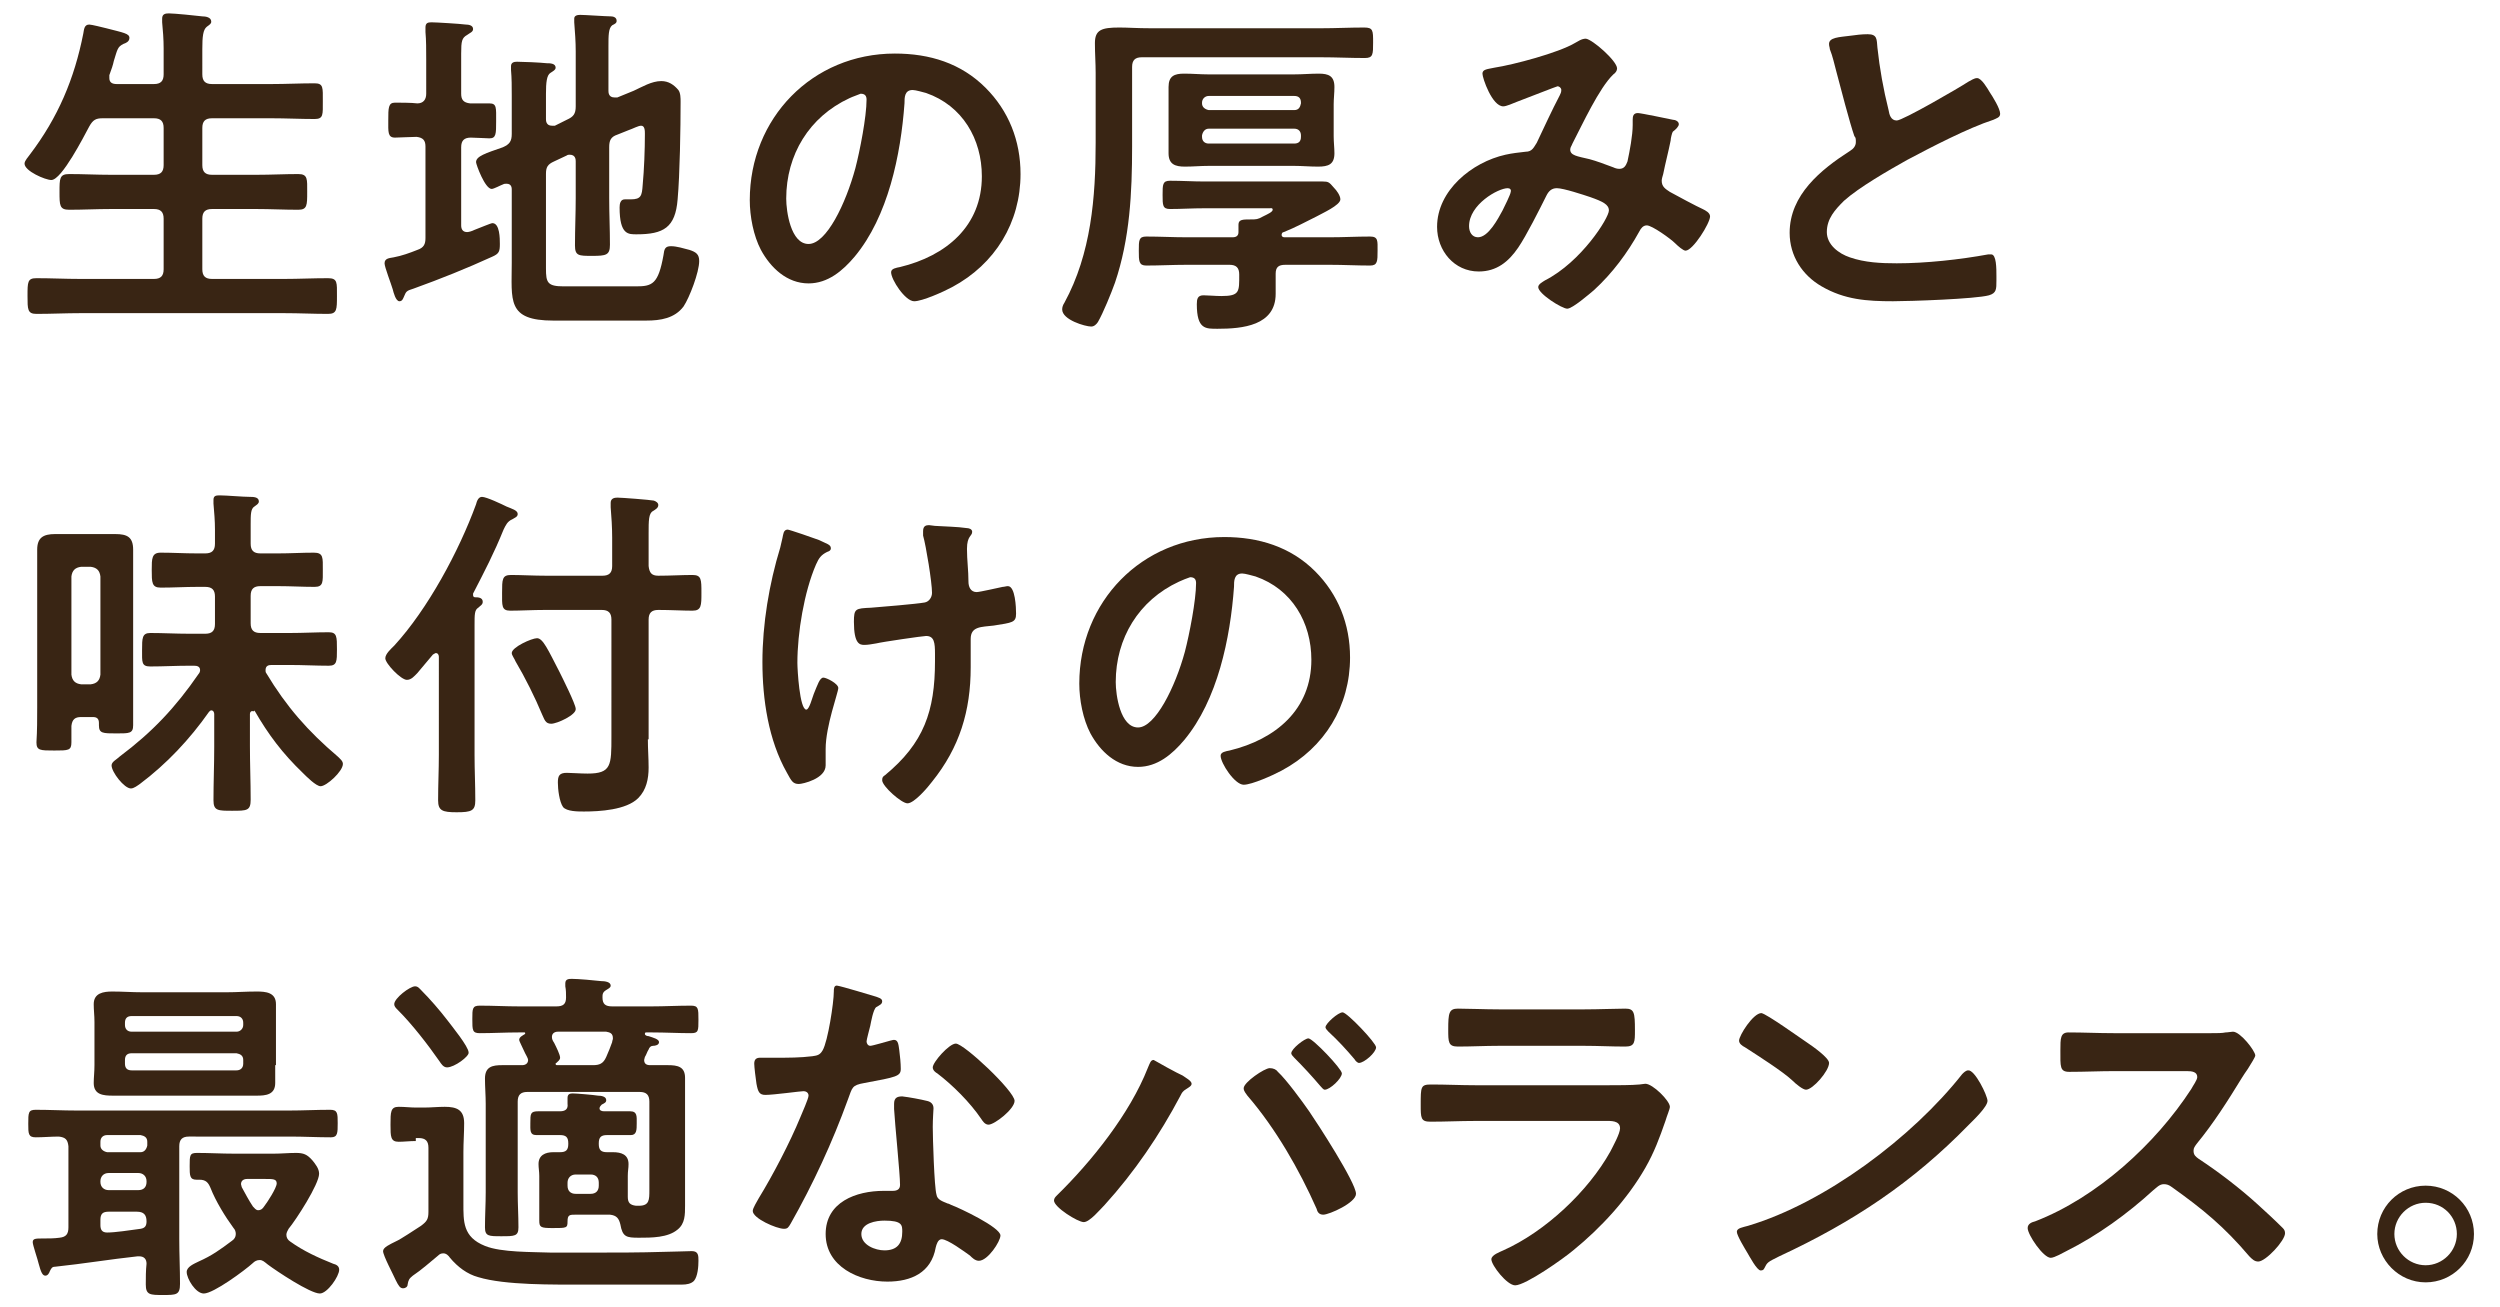 <?xml version="1.0" encoding="utf-8"?>
<!-- Generator: Adobe Illustrator 28.1.0, SVG Export Plug-In . SVG Version: 6.00 Build 0)  -->
<svg version="1.1" id="レイヤー_1" xmlns="http://www.w3.org/2000/svg" xmlns:xlink="http://www.w3.org/1999/xlink" x="0px"
	 y="0px" viewBox="0 0 336.1 175.7" style="enable-background:new 0 0 336.1 175.7;" xml:space="preserve">
<style type="text/css">
	.st0{fill:#392514;}
</style>
<g>
	<g>
		<g>
			<path class="st0" d="M20.7,11.3c0.9,0,1.3-0.4,1.3-1.3V6.5c0-1.2-0.1-2.5-0.2-3.5c0-0.1,0-0.3,0-0.5c0-0.6,0.4-0.7,0.9-0.7
				c0.7,0,3.7,0.3,4.5,0.4c0.4,0,1.2,0.1,1.2,0.7c0,0.3-0.2,0.4-0.6,0.7c-0.5,0.4-0.6,1.3-0.6,3V10c0,0.9,0.4,1.3,1.3,1.3h8
				c1.9,0,3.9-0.1,5.8-0.1c1.2,0,1.1,0.6,1.1,2.4s0.1,2.4-1.1,2.4c-1.9,0-3.9-0.1-5.8-0.1h-8c-0.9,0-1.3,0.4-1.3,1.3v5
				c0,0.9,0.4,1.3,1.3,1.3h6c1.9,0,3.8-0.1,5.6-0.1c1.3,0,1.2,0.7,1.2,2.4c0,1.8,0,2.4-1.2,2.4c-1.9,0-3.8-0.1-5.6-0.1h-6
				c-0.9,0-1.3,0.4-1.3,1.3v6.8c0,0.9,0.4,1.3,1.3,1.3h9.7c1.9,0,3.9-0.1,5.9-0.1c1.3,0,1.2,0.6,1.2,2.4s0,2.4-1.2,2.4
				c-2,0-3.9-0.1-5.9-0.1H10.8c-1.9,0-3.9,0.1-5.9,0.1c-1.2,0-1.2-0.6-1.2-2.4c0-1.9,0-2.4,1.2-2.4c2,0,3.9,0.1,5.9,0.1h9.9
				c0.9,0,1.3-0.4,1.3-1.3v-6.8c0-0.9-0.4-1.3-1.3-1.3h-5.8c-1.9,0-3.7,0.1-5.6,0.1c-1.3,0-1.3-0.6-1.3-2.4c0-1.8,0-2.4,1.3-2.4
				c1.9,0,3.7,0.1,5.6,0.1h5.8c0.9,0,1.3-0.4,1.3-1.3v-5c0-0.9-0.4-1.3-1.3-1.3h-6.9c-0.9,0-1.3,0.2-1.8,1.1
				c-0.7,1.3-3.7,7.2-5.1,7.2c-0.8,0-3.6-1.2-3.6-2.2c0-0.4,0.5-0.9,0.7-1.2c3.8-5,6-10.2,7.2-16.3c0.1-0.5,0.1-1.2,0.8-1.2
				c0.3,0,1.9,0.4,2.3,0.5c2.3,0.6,3.1,0.7,3.1,1.3c0,0.5-0.5,0.7-0.8,0.8c-0.8,0.4-0.8,0.7-1.3,2.3c-0.1,0.5-0.3,1.1-0.6,1.9
				c0,0.1,0,0.2,0,0.4c0,0.6,0.4,0.8,1,0.8H20.7z"/>
			<path class="st0" d="M53.1,18.5c-1,0-0.9-0.8-0.9-2.3c0-1.7,0-2.4,0.9-2.4c0.5,0,2.3,0,3,0.1c0.8,0,1.2-0.5,1.2-1.3V8
				c0-1.3,0-2.6-0.1-3.7c0-0.2,0-0.4,0-0.6c0-0.6,0.3-0.7,0.8-0.7c0.6,0,3.9,0.2,4.6,0.3c0.4,0,1,0.1,1,0.6c0,0.4-0.4,0.5-0.8,0.8
				C62.1,5.1,62,5.5,62,7.2v5.4c0,0.8,0.3,1.2,1.2,1.3c0.8,0,1.7,0,2.6,0c1,0,0.9,0.6,0.9,2.4c0,1.7,0,2.3-0.9,2.3
				c-0.3,0-2-0.1-2.5-0.1c-0.9,0-1.3,0.4-1.3,1.3v10.5c0,0.5,0.2,0.9,0.8,0.9c0.2,0,0.6-0.1,1-0.3c0.8-0.3,2.2-0.9,2.4-0.9
				c1,0,1,2.1,1,2.8c0,1-0.1,1.3-1,1.7c-3.5,1.6-7,3-10.6,4.3c-1,0.3-1,0.4-1.3,1.1c-0.1,0.2-0.2,0.6-0.6,0.6
				c-0.5,0-0.8-1.2-0.9-1.6c-0.2-0.7-1.1-3-1.1-3.5c0-0.7,0.7-0.7,1.2-0.8c1.1-0.2,2.2-0.6,3.2-1c0.9-0.3,1.1-0.8,1.1-1.6V19.7
				c0-0.8-0.3-1.2-1.2-1.3C55.4,18.4,53.5,18.5,53.1,18.5z M81.9,19.8v6.8c0,2.1,0.1,4.2,0.1,6.3c0,1.4-0.5,1.5-2.4,1.5
				c-1.8,0-2.3,0-2.3-1.4c0-2.2,0.1-4.3,0.1-6.4v-4.9c0-0.2,0-0.9-0.8-0.9c-0.1,0-0.3,0-0.4,0.1l-1.7,0.8c-0.9,0.4-1.1,0.8-1.1,1.7
				v12.7c0,1.9,0.2,2.4,2.4,2.4h9.7c2.2,0,3-0.3,3.7-4.2c0.1-0.8,0.2-1.2,1-1.2s1.7,0.3,2.5,0.5c0.9,0.3,1.3,0.6,1.3,1.5
				c0,1.5-1.3,4.9-2.1,6.1c-1.2,1.6-3.1,1.9-5,1.9H74.4c-6.3,0-5.6-2.7-5.6-7.8v-9.8c0-0.2,0-0.8-0.7-0.8c-0.2,0-0.3,0-0.5,0.1
				c-0.3,0.1-1.2,0.6-1.5,0.6c-0.9,0-2.1-3.3-2.1-3.6c0-0.8,1.3-1.2,3.6-2c0.9-0.4,1.2-0.8,1.2-1.8v-5.1c0-1.2,0-2.4-0.1-3.5
				c0-0.1,0-0.3,0-0.5c0-0.5,0.4-0.6,0.8-0.6c0.8,0,3.1,0.1,4,0.2c0.4,0,1.2,0,1.2,0.6c0,0.3-0.4,0.5-0.7,0.7
				c-0.5,0.3-0.6,1.3-0.6,2.8v3.4c0,0.2,0,0.9,0.8,0.9c0.1,0,0.3,0,0.4,0l1.6-0.8c0.9-0.4,1.2-0.8,1.2-1.8V6.9
				c0-1.3-0.1-2.6-0.2-3.9c0-0.1,0-0.3,0-0.5C77.2,2.1,77.6,2,78,2c0.6,0,3.5,0.2,4.1,0.2c0.3,0,0.8,0.1,0.8,0.6
				c0,0.3-0.2,0.4-0.6,0.6c-0.5,0.4-0.5,1.4-0.5,2.8v6c0,0.2,0,0.9,0.8,0.9c0.1,0,0.3,0,0.4,0l2.2-0.9c1.1-0.5,2.4-1.3,3.7-1.3
				c1,0,1.7,0.5,2.3,1.2c0.3,0.4,0.3,1.1,0.3,1.6c0,3.4-0.1,9.8-0.4,13.1c-0.3,3.8-1.9,4.7-5.5,4.7c-1.1,0-2.3,0.1-2.3-3.6
				c0-0.5,0.1-1.1,0.7-1.1c0.2,0,0.5,0,0.8,0c1.4,0,1.5-0.5,1.6-1.9c0.2-2.1,0.3-4.8,0.3-6.9c0-0.4,0-1.1-0.5-1.1
				c-0.4,0-1.1,0.4-1.7,0.6c-0.5,0.2-1,0.4-1.5,0.6C82.1,18.4,81.9,18.9,81.9,19.8z"/>
			<path class="st0" d="M132.5,11.8c3.1,3.1,4.7,7.1,4.7,11.6c0,6.5-3.4,12.1-9.2,15.2c-1.1,0.6-4,1.9-5.1,1.9
				c-1.2,0-3.1-2.9-3.1-3.9c0-0.5,0.7-0.6,1.2-0.7c6.2-1.5,11-5.5,11-12.2c0-5-2.6-9.5-7.5-11.2c-0.4-0.1-1.4-0.4-1.8-0.4
				c-1.1,0-1.1,1-1.1,1.8c-0.5,6.9-2.2,15.2-6.7,20.6c-1.6,1.9-3.6,3.6-6.2,3.6c-2.9,0-5.1-2.1-6.4-4.5c-1-1.9-1.5-4.5-1.5-6.7
				c0-11,8.4-19.7,19.5-19.7C125,7.2,129.2,8.5,132.5,11.8z M114.2,13.2c-5.4,2.5-8.5,7.6-8.5,13.5c0,1.7,0.6,6.1,3,6.1
				c2.4,0,5-5.4,6.3-10.2c0.6-2.3,1.5-6.9,1.5-9.2c0-0.5-0.2-0.8-0.8-0.8C115.5,12.7,114.6,13,114.2,13.2z"/>
			<path class="st0" d="M152.2,19.7c0,6.2-0.3,12.4-2.3,18.3c-0.5,1.4-1.6,4.1-2.3,5.3c-0.2,0.3-0.5,0.6-0.9,0.6
				c-0.8,0-3.9-0.9-3.9-2.3c0-0.3,0.1-0.6,0.3-0.9c3.6-6.6,4.2-14.2,4.2-21.5V9.8c0-1.3-0.1-2.6-0.1-4c0-1.8,0.9-2.1,3.3-2.1
				c1.1,0,2.4,0.1,4.2,0.1h22.9c1.9,0,3.9-0.1,5.8-0.1c1.2,0,1.2,0.4,1.2,2c0,1.6,0,2.1-1.1,2.1c-2,0-3.9-0.1-5.9-0.1h-24.1
				c-0.9,0-1.3,0.4-1.3,1.3V19.7z M172.3,31.6c0,0,0,0.3,0.4,0.3h6.1c1.8,0,3.6-0.1,5.4-0.1c1.1,0,1,0.6,1,1.9c0,1.4,0,2-1,2
				c-1.8,0-3.6-0.1-5.4-0.1h-6c-0.9,0-1.3,0.3-1.3,1.2c0,0.9,0,1.8,0,2.7c0,4.3-4.5,4.7-7.8,4.7c-1.6,0-2.8,0.1-2.8-3.3
				c0-0.7,0.1-1.2,0.9-1.2c0.6,0,1.6,0.1,2.4,0.1c2.5,0,2.4-0.6,2.4-2.9c0-0.9-0.4-1.3-1.3-1.3h-5.8c-1.8,0-3.6,0.1-5.4,0.1
				c-1,0-1-0.6-1-2c0-1.4,0-1.9,1-1.9c1.8,0,3.6,0.1,5.4,0.1h6.2c0.5,0,0.8-0.2,0.8-0.7V31c0-0.2,0-0.6,0-0.8c0-0.7,0.6-0.7,1.6-0.7
				c0.8,0,1,0,1.7-0.4c0.6-0.3,1.3-0.6,1.3-0.9c0-0.3-0.3-0.2-0.4-0.2h-8.8c-1.6,0-3.1,0.1-4.6,0.1c-1,0-1-0.5-1-1.9
				c0-1.4,0-1.9,1-1.9c1.6,0,3.1,0.1,4.6,0.1h11.9c1.4,0,2.7,0,4,0c0.8,0,0.9,0.1,1.5,0.8c0.4,0.4,0.9,1.1,0.9,1.6
				c0,0.8-2.5,1.9-3.2,2.3c-1.4,0.7-2.9,1.5-4.4,2.1C172.4,31.2,172.3,31.4,172.3,31.6z M179.3,18.3c0,0.8,0.1,1.6,0.1,2.3
				c0,1.5-0.8,1.8-2.2,1.8c-1.1,0-2.2-0.1-3.2-0.1h-11.5c-1.1,0-2.1,0.1-3.2,0.1c-1.3,0-2.2-0.3-2.2-1.8c0-0.8,0-1.6,0-2.3v-4.3
				c0-0.8,0-1.6,0-2.3c0-1.5,0.8-1.8,2.1-1.8c1.1,0,2.2,0.1,3.2,0.1H174c1.1,0,2.2-0.1,3.3-0.1c1.3,0,2.1,0.3,2.1,1.8
				c0,0.8-0.1,1.6-0.1,2.3V18.3z M174,14.8c0.6,0,0.8-0.4,0.9-0.9v-0.1c0-0.6-0.3-0.9-0.9-0.9h-11.5c-0.5,0-0.9,0.4-0.9,0.9v0.1
				c0,0.5,0.4,0.8,0.9,0.9H174z M162.5,17.3c-0.5,0-0.8,0.4-0.9,0.9v0.2c0,0.6,0.4,0.9,0.9,0.9H174c0.6,0,0.9-0.3,0.9-0.9v-0.2
				c0-0.5-0.3-0.9-0.9-0.9H162.5z"/>
			<path class="st0" d="M217.4,9.2c0,0.3-0.2,0.6-0.5,0.8c-1.9,1.8-4.2,6.8-5.5,9.3c-0.1,0.3-0.3,0.5-0.3,0.8c0,0.8,0.9,0.9,2.6,1.3
				c0.8,0.2,2.4,0.8,3.2,1.1c0.2,0.1,0.5,0.2,0.8,0.2c0.7,0,0.9-0.5,1.1-1c0.3-1.4,0.7-3.5,0.7-4.9c0-0.2,0-0.5,0-0.7
				c0-0.5,0.1-0.9,0.7-0.9c0.4,0,4.2,0.8,4.7,0.9c0.3,0,0.8,0.2,0.8,0.6c0,0.3-0.4,0.7-0.8,1c-0.1,0.1-0.3,0.9-0.3,1.2
				c-0.3,1.5-0.7,3-1,4.5c-0.1,0.3-0.2,0.7-0.2,0.9c0,0.8,0.5,1.1,1.1,1.5c0.9,0.5,3.7,2,4.4,2.3c0.4,0.2,1,0.5,1,1
				c0,0.9-2.3,4.6-3.3,4.6c-0.3,0-1-0.6-1.4-1c-0.6-0.6-3.1-2.4-3.8-2.4c-0.5,0-0.8,0.4-1,0.8c-1.6,2.9-3.6,5.6-6.1,7.9
				c-0.6,0.5-2.9,2.5-3.6,2.5c-0.7,0-3.9-2-3.9-2.9c0-0.4,0.6-0.7,0.9-0.9c4.9-2.5,8.6-8.4,8.6-9.4c0-0.8-0.8-1.2-2.5-1.8
				c-0.9-0.3-3.6-1.2-4.5-1.2c-0.7,0-1.1,0.4-1.4,1c-0.9,1.8-2.7,5.4-3.8,7c-1.3,1.9-2.9,3.2-5.3,3.2c-3.3,0-5.6-2.8-5.6-6
				c0-4.9,4.7-8.7,9.2-9.7c0.9-0.2,1.8-0.3,2.7-0.4c0.9,0,1.1-0.6,1.5-1.2c1-2.1,2-4.3,3.1-6.4c0.1-0.2,0.2-0.4,0.2-0.7
				c0-0.3-0.3-0.5-0.5-0.5c-0.1,0-3.9,1.5-5.5,2.1c-0.5,0.2-1.4,0.6-1.8,0.6c-1.5,0-2.8-3.8-2.8-4.4c0-0.6,0.7-0.6,1.6-0.8
				c2.6-0.4,8.6-2,10.8-3.3c0.4-0.2,0.9-0.6,1.5-0.6C214.1,5.3,217.4,8.2,217.4,9.2z M202.7,25.3c-1.3,0-5.2,2.2-5.2,5.1
				c0,0.8,0.4,1.5,1.2,1.5c1.4,0,2.7-2.5,3.3-3.6c0.2-0.4,1.1-2.2,1.1-2.5C203.2,25.5,203,25.3,202.7,25.3z"/>
			<path class="st0" d="M248.8,4.8c0.7-0.1,1.5-0.2,2.3-0.2c1.3,0,1.2,0.7,1.3,1.8c0.3,2.8,0.8,5.6,1.5,8.4c0.1,0.6,0.3,1.4,1.1,1.4
				c0.8,0,8.4-4.4,9.6-5.2c0.4-0.2,0.8-0.5,1.2-0.5c0.6,0,1.4,1.4,1.7,1.9c0.4,0.6,1.4,2.2,1.4,2.9c0,0.5-0.5,0.6-0.9,0.8
				c-3.4,1.1-8.4,3.7-11.6,5.4c-2.5,1.4-6.5,3.7-8.5,5.5c-1.2,1.2-2.3,2.4-2.3,4.2c0,1.7,1.6,2.9,3.1,3.4c2,0.7,4.2,0.8,6.3,0.8
				c3.9,0,8.5-0.5,12.3-1.2c0.1,0,0.3,0,0.4,0c0.7,0,0.7,1.9,0.7,2.9v0.6c0,1.2,0,1.7-1,2c-1.8,0.5-10.7,0.8-12.9,0.8
				c-3.5,0-6.5-0.2-9.6-2c-2.6-1.5-4.3-4.1-4.3-7.2c0-5.1,4.2-8.5,8.1-11c0.5-0.3,0.8-0.7,0.8-1.2c0-0.4,0-0.6-0.2-0.8
				c-0.6-1.7-1.9-6.7-2.4-8.6c-0.3-1.1-0.5-2.1-0.9-3.1c0-0.2-0.1-0.4-0.1-0.6C245.8,5,247.3,5,248.8,4.8z"/>
			<path class="st0" d="M10.9,96.4c-0.8,0-1.2,0.3-1.3,1.2c0,0.8,0,1.5,0,2.2c0,1.1-0.4,1.1-2.3,1.1c-1.9,0-2.4,0-2.4-1.1
				C5,98.2,5,96.7,5,95.1V77.6c0-1.2,0-2.4,0-3.7c0-1.6,0.8-2.1,2.4-2.1c0.8,0,1.7,0,2.6,0h3c0.8,0,1.7,0,2.5,0
				c1.6,0,2.4,0.4,2.4,2.1c0,1.2,0,2.4,0,3.7v15.2c0,1.6,0,3.1,0,4.7c0,1.1-0.5,1.1-2.2,1.1c-1.9,0-2.4,0-2.4-1.1v-0.3
				c0-0.6-0.3-0.8-0.8-0.8H10.9z M13.5,77.5c-0.1-0.8-0.5-1.2-1.3-1.3h-1.3c-0.8,0.1-1.2,0.5-1.3,1.3v13.2c0.1,0.8,0.5,1.2,1.3,1.3
				h1.3c0.8-0.1,1.2-0.5,1.3-1.3V77.5z M33.9,95.6c-0.2,0-0.3,0.2-0.3,0.4v4.3c0,2.4,0.1,4.8,0.1,7.2c0,1.5-0.5,1.5-2.5,1.5
				c-1.9,0-2.5,0-2.5-1.4c0-2.4,0.1-4.8,0.1-7.2V96c0-0.2-0.1-0.5-0.4-0.5c-0.1,0-0.2,0.1-0.3,0.2c-2.6,3.7-5.7,7-9.3,9.7
				c-0.3,0.2-0.8,0.6-1.2,0.6c-0.9,0-2.6-2.2-2.6-3.1c0-0.5,0.7-0.8,1.1-1.2c4.4-3.3,7.5-6.6,10.6-11.1c0.1-0.1,0.2-0.3,0.2-0.5
				c0-0.5-0.4-0.6-0.8-0.6h-0.7c-1.7,0-3.5,0.1-5.2,0.1c-1.2,0-1.1-0.6-1.1-2.2c0-1.6,0-2.3,1.1-2.3c1.7,0,3.5,0.1,5.2,0.1h2.2
				c0.9,0,1.3-0.4,1.3-1.3v-3.7c0-0.9-0.4-1.3-1.3-1.3h-1.1c-1.6,0-3.2,0.1-4.9,0.1c-1.2,0-1.2-0.7-1.2-2.4c0-1.5,0-2.3,1.2-2.3
				c1.6,0,3.2,0.1,4.9,0.1h1.1c0.9,0,1.3-0.4,1.3-1.3v-1.9c0-1.2-0.1-2.3-0.2-3.5c0-0.2,0-0.3,0-0.5c0-0.6,0.4-0.6,0.9-0.6
				c0.8,0,3.1,0.2,4,0.2c0.4,0,1.2,0,1.2,0.6c0,0.3-0.2,0.4-0.6,0.7c-0.5,0.3-0.5,1.1-0.5,2.4v2.6c0,0.9,0.4,1.3,1.3,1.3h2.4
				c1.6,0,3.2-0.1,4.8-0.1c1.3,0,1.2,0.7,1.2,2.3c0,1.6,0.1,2.3-1.1,2.3c-1.6,0-3.3-0.1-4.9-0.1h-2.4c-0.9,0-1.3,0.4-1.3,1.3v3.7
				c0,0.9,0.4,1.3,1.3,1.3h4c1.7,0,3.5-0.1,5.2-0.1c1.1,0,1.1,0.6,1.1,2.3c0,1.6,0,2.2-1.1,2.2c-1.7,0-3.5-0.1-5.2-0.1h-2.5
				c-0.4,0-0.8,0.1-0.8,0.7c0,0.1,0,0.3,0.1,0.4c2.7,4.5,5.6,7.8,9.6,11.2c0.3,0.3,0.7,0.6,0.7,1c0,1-2.2,3-3,3
				c-0.6,0-1.9-1.3-2.4-1.8c-2.7-2.6-4.6-5.1-6.5-8.4C34.2,95.7,34.1,95.6,33.9,95.6z"/>
			<path class="st0" d="M59,88.3c0-0.2-0.1-0.5-0.4-0.5c-0.1,0-0.2,0.1-0.4,0.2c-0.7,0.8-1.4,1.7-2.1,2.5c-0.4,0.4-0.8,0.9-1.4,0.9
				c-0.8,0-2.9-2.2-2.9-2.9c0-0.6,0.8-1.3,1.2-1.7c4.5-4.9,8.7-12.7,11-19c0.1-0.4,0.3-1,0.8-1c0.6,0,2.7,1,3.3,1.3
				c0.7,0.3,1.5,0.5,1.5,1c0,0.4-0.4,0.5-0.7,0.7c-0.7,0.3-0.9,0.8-1.2,1.4c-1.3,3.2-2.5,5.5-4.1,8.6c0,0,0,0.1,0,0.2
				c0,0.2,0.1,0.3,0.3,0.3c0.3,0,1,0,1,0.6c0,0.4-0.3,0.5-0.6,0.8c-0.5,0.3-0.5,0.9-0.5,2.3v17.5c0,2,0.1,4,0.1,6.1
				c0,1.4-0.5,1.6-2.5,1.6c-1.9,0-2.5-0.2-2.5-1.6c0-2.1,0.1-4.1,0.1-6.1V88.3z M87.1,99.4c0,1.3,0.1,2.5,0.1,3.8
				c0,1.5-0.3,3-1.4,4.1c-1.6,1.6-5.2,1.8-7.3,1.8c-0.8,0-2.3,0-2.8-0.6c-0.5-0.7-0.7-2.4-0.7-3.3c0-0.9,0.2-1.3,1.2-1.3
				c0.6,0,1.8,0.1,2.8,0.1c3.2,0,3.2-1.1,3.2-5V83.3c0-0.9-0.4-1.3-1.3-1.3h-7.6c-1.6,0-3.4,0.1-4.7,0.1c-1.2,0-1.1-0.7-1.1-2.4
				c0-1.8,0-2.4,1.2-2.4c1.3,0,3.1,0.1,4.7,0.1h7.6c0.9,0,1.3-0.4,1.3-1.3v-3.8c0-1.4-0.1-2.9-0.2-4.1c0-0.2,0-0.4,0-0.6
				c0-0.6,0.5-0.7,0.9-0.7c0.6,0,4.4,0.3,4.9,0.4c0.3,0.1,0.6,0.3,0.6,0.6c0,0.4-0.4,0.6-0.7,0.8c-0.6,0.3-0.6,1.3-0.6,3v4.4
				c0.1,0.9,0.4,1.3,1.3,1.3c1.6,0,3.2-0.1,4.6-0.1c1.2,0,1.2,0.6,1.2,2.4c0,1.7,0,2.4-1.2,2.4c-1.3,0-3-0.1-4.6-0.1
				c-0.9,0-1.3,0.4-1.3,1.3V99.4z M74.1,97.3c-0.8,0-0.9-0.6-1.2-1.2c-1-2.4-2.3-5-3.6-7.2c-0.1-0.3-0.5-0.8-0.5-1.1
				c0-0.8,2.7-2,3.4-2c0.8,0,1.5,1.6,3,4.5c0.4,0.8,2.2,4.4,2.2,5C77.5,96.1,74.9,97.3,74.1,97.3z"/>
			<path class="st0" d="M111.7,73.7c0,0.3-0.2,0.4-0.5,0.5c-0.8,0.4-1.1,0.8-1.5,1.7c-1.6,3.7-2.5,9.2-2.5,13.2
				c0,0.9,0.3,6.3,1.2,6.3c0.4,0,0.8-1.6,1-2.1c0.5-1.2,0.8-2.2,1.3-2.2c0.4,0,2,0.8,2,1.4c0,0.6-1.7,5.1-1.7,8.2c0,0.7,0,1.5,0,2.2
				c0,1.8-3.1,2.5-3.6,2.5c-0.8,0-1-0.4-1.6-1.5c-2.5-4.4-3.3-9.9-3.3-14.9c0-5.1,0.9-10.5,2.4-15.4c0.1-0.5,0.2-0.8,0.3-1.3
				c0.1-0.4,0.1-1.1,0.7-1.1c0.2,0,3.7,1.2,4.2,1.4C111.1,73.1,111.7,73.2,111.7,73.7z M124.9,70.6c0.2,0,0.6,0.1,0.8,0.1
				c1.5,0.1,2.9,0.1,4.3,0.3c0.2,0,0.7,0.1,0.7,0.5c0,0.6-0.7,0.5-0.7,2.3c0,1.5,0.2,2.9,0.2,4.4c0,0.7,0.3,1.4,1.1,1.4
				c0.4,0,3-0.6,3.5-0.7c0.2,0,0.5-0.1,0.7-0.1c1,0,1.1,2.9,1.1,3.7c0,1.2-0.5,1.2-3,1.6c-1.7,0.2-3.1,0.1-3.1,1.8
				c0,1.3,0,2.5,0,3.8c0,5.9-1.5,10.8-5.2,15.4c-0.6,0.8-2.4,2.9-3.3,2.9c-0.8,0-3.4-2.3-3.4-3.1c0-0.4,0.1-0.5,0.4-0.7
				c5.2-4.3,6.7-8.6,6.7-15.3v-1c0-1.5-0.1-2.4-1.2-2.4c-0.4,0-5.9,0.8-6.7,1c-0.6,0.1-1.1,0.2-1.6,0.2c-0.6,0-1.4-0.1-1.4-3.1
				c0-1.8,0.2-1.8,2.3-1.9c1.3-0.1,6.1-0.5,7.2-0.7c0.6-0.1,1-0.7,1-1.3c0-1.4-0.8-6.3-1.2-7.7c0-0.1,0-0.4,0-0.6
				C124.1,70.7,124.5,70.6,124.9,70.6z"/>
			<path class="st0" d="M176.8,76.8c3.1,3.1,4.7,7.1,4.7,11.6c0,6.5-3.4,12.1-9.2,15.2c-1.1,0.6-4,1.9-5.1,1.9
				c-1.2,0-3.1-2.9-3.1-3.9c0-0.5,0.7-0.6,1.2-0.7c6.2-1.5,11-5.5,11-12.2c0-5-2.6-9.5-7.5-11.2c-0.4-0.1-1.4-0.4-1.8-0.4
				c-1.1,0-1.1,1-1.1,1.8c-0.5,6.9-2.2,15.2-6.7,20.6c-1.6,1.9-3.6,3.6-6.2,3.6c-2.9,0-5.1-2.1-6.4-4.5c-1-1.9-1.5-4.5-1.5-6.7
				c0-11,8.4-19.7,19.5-19.7C169.2,72.2,173.5,73.5,176.8,76.8z M158.5,78.2c-5.4,2.5-8.5,7.6-8.5,13.5c0,1.7,0.6,6.1,3,6.1
				c2.3,0,5-5.4,6.3-10.2c0.6-2.3,1.5-6.9,1.5-9.2c0-0.5-0.2-0.8-0.8-0.8C159.7,77.7,158.9,78,158.5,78.2z"/>
			<path class="st0" d="M7.4,170.3c-0.4,0-0.5,0.2-0.7,0.6c-0.1,0.3-0.3,0.6-0.6,0.6c-0.4,0-0.6-0.5-0.9-1.6
				c-0.1-0.5-0.8-2.5-0.8-2.9c0-0.5,0.4-0.5,1.4-0.5c0.7,0,1.5,0,2.2-0.1c0.9-0.1,1.2-0.5,1.2-1.4v-10.9c-0.1-0.9-0.4-1.2-1.3-1.3
				c-1,0-2.1,0.1-3.1,0.1c-1,0-1-0.5-1-1.8c0-1.5,0-1.9,1-1.9c1.8,0,3.7,0.1,5.5,0.1h28.6c1.8,0,3.6-0.1,5.5-0.1c1,0,1,0.5,1,1.8
				c0,1.3,0,1.9-0.9,1.9c-1.8,0-3.7-0.1-5.5-0.1H25.4c-0.9,0-1.3,0.4-1.3,1.3v12.5c0,2,0.1,4,0.1,6c0,1.5-0.5,1.5-2.3,1.5
				c-1.7,0-2.3,0-2.3-1.4c0-0.9,0-1.9,0.1-2.8c0-0.6-0.3-1-1-1c-0.1,0-0.2,0-0.2,0C14.8,169.3,11.2,169.9,7.4,170.3z M37,143.2
				c0,0.8,0,1.6,0,2.4c0,1.6-1.3,1.7-2.5,1.7c-1.3,0-2.7,0-4,0H19.1c-1.3,0-2.6,0-3.9,0c-1.3,0-2.6-0.1-2.6-1.7
				c0-0.7,0.1-1.5,0.1-2.4v-5.8c0-0.9-0.1-1.6-0.1-2.4c0-1.5,1.3-1.7,2.5-1.7c1.3,0,2.7,0.1,4,0.1h11.4c1.3,0,2.6-0.1,4-0.1
				c1.2,0,2.6,0.1,2.6,1.7c0,0.8,0,1.6,0,2.4V143.2z M13.5,154c0,0.5,0.4,0.8,0.9,0.9h4.5c0.5,0,0.8-0.4,0.9-0.9v-0.5
				c0-0.6-0.4-0.8-0.9-0.9h-4.5c-0.5,0-0.9,0.3-0.9,0.9V154z M13.5,158.9c0,0.7,0.5,1.1,1.1,1.1h4c0.7,0,1.1-0.4,1.1-1.1v-0.1
				c0-0.7-0.5-1.1-1.1-1.1h-4c-0.7,0-1.1,0.5-1.1,1.1V158.9z M14.6,162.9c-0.8,0-1.1,0.3-1.1,1.1v0.7c0,0.6,0.2,1,0.9,1
				c1.1,0,3-0.3,4.5-0.5c0.6-0.1,0.8-0.4,0.8-1c0-0.9-0.4-1.3-1.3-1.3H14.6z M32.7,137.5c0-0.6-0.4-0.9-0.9-0.9H17.7
				c-0.6,0-0.9,0.3-0.9,0.9v0.3c0,0.5,0.3,0.9,0.9,0.9h14.1c0.5,0,0.9-0.4,0.9-0.9V137.5z M17.7,141.6c-0.6,0-0.9,0.3-0.9,0.9v0.5
				c0,0.6,0.3,0.9,0.9,0.9h14.1c0.5,0,0.9-0.3,0.9-0.9v-0.5c0-0.6-0.4-0.8-0.9-0.9H17.7z M34.9,169.4c-0.4,0-0.7,0.2-0.9,0.4
				c-1.1,1-5.3,4.1-6.6,4.1c-1.1,0-2.3-2-2.3-2.9c0-0.7,1-1.1,1.6-1.4c1.8-0.8,2.9-1.6,4.5-2.8c0.3-0.2,0.5-0.5,0.5-0.9
				c0-0.3-0.1-0.6-0.3-0.8c-1.1-1.5-2.4-3.6-3.1-5.4c-0.3-0.7-0.6-1.1-1.5-1.1h-0.4c-0.9,0-0.9-0.6-0.9-1.8c0-1.5,0-1.8,1-1.8
				c1.6,0,3.3,0.1,5,0.1h5.3c1,0,2-0.1,3-0.1c1,0,1.5,0.2,2.2,1c0.4,0.5,0.9,1.1,0.9,1.8c0,1.4-3.1,6.2-4.1,7.4
				c-0.1,0.2-0.3,0.5-0.3,0.8c0,0.4,0.2,0.7,0.5,0.9c1.8,1.3,3.8,2.2,5.8,3c0.4,0.1,0.8,0.3,0.8,0.8c0,0.9-1.6,3.2-2.6,3.2
				c-1.3,0-5.8-3-7-3.9C35.5,169.6,35.3,169.4,34.9,169.4z M34.7,162.7c0.4,0,0.6-0.2,0.8-0.5c0.4-0.5,1.7-2.5,1.7-3.1
				c0-0.6-0.5-0.6-1.5-0.6h-2.5c-0.4,0-0.8,0.2-0.8,0.7c0,0.1,0.1,0.3,0.1,0.4c0.5,0.9,0.9,1.7,1.5,2.6
				C34.2,162.4,34.4,162.7,34.7,162.7z"/>
			<path class="st0" d="M55.9,153.4c-0.8,0-1.6,0.1-2.3,0.1c-1.1,0-1.1-0.7-1.1-2.3c0-1.7,0-2.4,1.1-2.4c0.8,0,1.6,0.1,2.3,0.1H57
				c0.9,0,1.9-0.1,2.8-0.1c1.6,0,2.6,0.4,2.6,2.2c0,1.3-0.1,2.6-0.1,3.9v6.8c0,2.5-0.1,4.6,2.9,5.8c2.2,0.9,6.4,0.8,8.9,0.9
				c1.8,0,3.7,0,5.5,0c3.2,0,6.4,0,9.6-0.1c0.7,0,3.4-0.1,3.8-0.1c0.9,0,0.9,0.6,0.9,1.3c0,0.8-0.1,2.1-0.6,2.7
				c-0.4,0.4-1,0.5-1.6,0.5h-0.3c-4.3,0-8.6,0-13,0c-3.9,0-10.5,0.1-14.1-1c-1.5-0.4-2.8-1.4-3.8-2.6c-0.2-0.3-0.5-0.6-0.9-0.6
				c-0.3,0-0.5,0.1-0.7,0.3c-1.1,0.9-2.2,1.9-3.4,2.7c-0.5,0.4-0.6,0.6-0.7,1.2c0,0.3-0.3,0.5-0.6,0.5c-0.4,0-0.6-0.3-1-1.1
				c-0.3-0.7-1.7-3.3-1.7-3.9c0-0.5,0.9-0.9,1.7-1.3c0.7-0.3,2.6-1.6,3.4-2.1c0.8-0.6,1-0.9,1-1.9v-8.6c0-0.9-0.4-1.3-1.3-1.3H55.9z
				 M60.1,143.5c-0.5,0-0.8-0.5-1-0.8c-1.6-2.3-3.7-5-5.6-6.9c-0.3-0.3-0.5-0.5-0.5-0.8c0-0.8,2.1-2.4,2.8-2.4
				c0.4,0,0.6,0.3,0.9,0.6c1.1,1.1,2.4,2.6,3.4,3.9c0.6,0.8,2.9,3.6,2.9,4.4C63.1,142,61.1,143.5,60.1,143.5z M79.7,163.3h-2.3
				c-0.8,0-1.1,0-1.1,0.9s-0.1,0.9-2,0.9c-1.6,0-1.8-0.1-1.8-1c0-0.6,0-1.1,0-1.6v-4.4c0-0.6-0.1-1.1-0.1-1.6c0-1.2,0.9-1.6,2-1.6
				h0.9c0.8,0,1.1-0.3,1.1-1.1v-0.1c0-0.8-0.3-1.1-1.1-1.1c-1.1,0-2.1,0-3.2,0c-0.9,0-0.8-0.7-0.8-1.6c0-1.3,0-1.6,1.1-1.6
				c0.6,0,1.5,0,2.9,0c0.7,0,1.1-0.3,1-1c0-0.2,0-0.6,0-0.8c0-0.5,0.3-0.6,0.7-0.6c0.5,0,2.8,0.2,3.4,0.3c0.4,0,1.1,0.1,1.1,0.6
				c0,0.3-0.2,0.4-0.6,0.6c-0.1,0.1-0.3,0.3-0.3,0.5c0,0.3,0.3,0.4,0.6,0.4h0.3c1.1,0,2.2,0,3.2,0c1,0,0.9,0.7,0.9,1.6
				c0,0.9,0,1.6-0.8,1.6c-1.1,0-2.2,0-3.2,0c-0.8,0-1.1,0.3-1.1,1.1v0.1c0,0.8,0.3,1.1,1.1,1.1h0.8c1.1,0,2.1,0.3,2.1,1.6
				c0,0.6-0.1,0.9-0.1,1.6v2.1c0,0.2,0,0.5,0,0.7c0,0.8,0.3,1.1,1.1,1.2h0.4c1.4,0,1.4-0.8,1.4-2.1v-11.9c0-0.9-0.4-1.3-1.3-1.3
				H70.9c-0.9,0-1.3,0.4-1.3,1.3v12.2c0,1.6,0.1,3.1,0.1,4.7c0,1.2-0.5,1.2-2.3,1.2c-1.7,0-2.2,0-2.2-1.2c0-1.6,0.1-3.1,0.1-4.7
				v-11.9c0-1.1-0.1-2.3-0.1-3.4c0-1.6,1-1.8,2.3-1.8c0.9,0,1.8,0,2.7,0c0.4,0,0.8-0.2,0.8-0.7c0-0.2-0.3-0.7-0.4-0.9
				c-0.3-0.7-0.8-1.6-0.8-1.8c0-0.4,0.5-0.6,0.8-0.8c0,0,0,0,0-0.1c0-0.1,0-0.1-0.1-0.1h-0.8c-1.7,0-3.5,0.1-5.2,0.1
				c-1,0-1-0.4-1-1.9c0-1.4,0-1.8,1-1.8c1.8,0,3.5,0.1,5.3,0.1h5c0.9,0,1.3-0.3,1.3-1.2c0-0.5,0-1-0.1-1.5c0-0.1,0-0.3,0-0.4
				c0-0.6,0.5-0.6,0.9-0.6c0.8,0,3.1,0.2,3.9,0.3c0.5,0,1.3,0.1,1.3,0.6c0,0.3-0.3,0.4-0.6,0.6c-0.5,0.3-0.5,0.6-0.5,1
				c0,0.9,0.4,1.2,1.3,1.2h5.3c1.7,0,3.5-0.1,5.3-0.1c1,0,1,0.4,1,1.9s0,1.8-1,1.8c-1.7,0-3.5-0.1-5.2-0.1h-0.8
				c-0.1,0-0.2,0-0.2,0.2c0,0.2,0.3,0.3,0.5,0.3c0.6,0.2,1.4,0.4,1.4,0.8s-0.5,0.5-0.8,0.5c-0.3,0-0.5,0.2-0.6,0.5
				c-0.2,0.3-0.3,0.7-0.5,1c0,0.1-0.1,0.3-0.1,0.4c0,0.5,0.3,0.7,0.8,0.7c0.8,0,1.6,0,2.4,0c1.3,0,2.3,0.2,2.3,1.7
				c0,1.2,0,2.3,0,3.4v10.9c0,0.9,0,1.9,0,2.9c0,1.2,0,2.4-1,3.2c-1.3,1.1-3.5,1.1-5.2,1.1c-1.7,0-2.2-0.1-2.5-1.8
				c-0.2-0.8-0.5-1.2-1.4-1.3C80.9,163.3,80.3,163.3,79.7,163.3z M74.7,143c0,0.1,0,0.2,0.2,0.2h4.8c0.9,0,1.4-0.2,1.8-1.1
				c0.3-0.7,0.6-1.4,0.8-2c0-0.2,0.1-0.3,0.1-0.5c0-0.7-0.4-0.8-0.9-0.9H75c-0.4,0-0.8,0.2-0.8,0.7c0,0.3,0.1,0.5,0.3,0.8
				c0.3,0.6,0.8,1.6,0.8,2c0,0.3-0.3,0.5-0.5,0.7C74.7,142.9,74.7,143,74.7,143z M76.3,159.4c0,0.7,0.4,1.1,1.1,1.1h2
				c0.7,0,1.1-0.4,1.1-1.1V159c0-0.7-0.4-1.1-1.1-1.1h-2c-0.7,0-1.1,0.5-1.1,1.1V159.4z"/>
			<path class="st0" d="M117.8,134c0.2,0.1,0.8,0.2,0.8,0.6s-0.3,0.5-0.8,0.8c-0.4,0.3-0.7,2-0.8,2.5c-0.1,0.4-0.5,1.9-0.5,2.1
				c0,0.3,0.2,0.6,0.5,0.6s2.3-0.6,2.7-0.7c0.1,0,0.3-0.1,0.5-0.1c0.6,0,0.6,0.8,0.7,1.4c0.1,0.7,0.2,1.8,0.2,2.5
				c0,1-0.6,1.1-4.9,1.9c-1.7,0.3-1.6,0.6-2.2,2.2c-2.1,5.8-4.7,11.4-7.7,16.7c-0.3,0.5-0.4,0.7-0.9,0.7c-1,0-4.2-1.4-4.2-2.4
				c0-0.4,0.6-1.3,0.8-1.7c1.9-3.1,4.2-7.5,5.6-10.9c0.2-0.5,1.1-2.5,1.1-2.9c0-0.3-0.2-0.6-0.7-0.6c-0.4,0-4,0.5-5.1,0.5
				c-0.8,0-1-0.4-1.2-1.5c-0.1-0.6-0.3-2.3-0.3-2.7c0-0.6,0.3-0.8,0.8-0.8h2.2c1.6,0,3.2,0,4.8-0.2c0.6-0.1,1-0.1,1.4-0.8
				c0.7-1.2,1.5-6.4,1.5-7.9c0-0.3,0-0.8,0.4-0.8C113.2,132.6,117.1,133.8,117.8,134z M124.6,148c0.5,0.1,0.9,0.4,0.9,1
				c0,0.1-0.1,1.5-0.1,2.5c0,1.4,0.2,8.1,0.5,9.1c0.1,0.7,0.8,0.9,1.5,1.2c0.1,0,0.3,0.1,0.5,0.2c1.1,0.4,6.6,3,6.6,4.1
				c0,0.8-1.7,3.4-2.9,3.4c-0.5,0-0.9-0.4-1.2-0.7c-0.7-0.5-3-2.2-3.8-2.2c-0.5,0-0.7,0.7-0.8,1.1c-0.6,3.4-3.3,4.6-6.5,4.6
				c-3.8,0-8.3-2-8.3-6.4c0-4.3,4.1-5.8,7.8-5.8h1.2c0.6,0,1-0.2,1-0.8c0-1.5-0.7-8.3-0.8-10.2c0-0.2,0-0.4,0-0.7c0-0.8,0.4-1,1.1-1
				C122.2,147.5,123.8,147.8,124.6,148z M115.8,165.9c0,1.5,1.9,2.2,3.1,2.2c1.7,0,2.4-0.9,2.4-2.5c0-0.9,0-1.5-2.4-1.5
				C117.8,164.1,115.8,164.4,115.8,165.9z M136.4,148c0,1.1-2.7,3.2-3.5,3.2c-0.5,0-0.8-0.5-1-0.8c-1.5-2.2-3.8-4.5-5.9-6.1
				c-0.2-0.1-0.6-0.4-0.6-0.8c0-0.7,2.2-3.2,3.1-3.2C129.6,140.3,136.4,146.7,136.4,148z"/>
			<path class="st0" d="M159,144.6c0.4,0.3,1.2,0.7,1.2,1.1c0,0.3-0.4,0.5-0.7,0.7c-0.5,0.3-0.6,0.5-0.8,0.9
				c-2.8,5.3-6.2,10.3-10.2,14.7c-0.6,0.6-2,2.3-2.8,2.3c-0.8,0-4-2-4-2.9c0-0.3,0.2-0.5,0.4-0.7c4.7-4.6,9.8-11,12.2-17.1
				c0.3-0.7,0.4-1.1,0.8-1.1C155.4,142.7,158.3,144.3,159,144.6z M171.8,144.1c1.1,1,3.3,4,4.2,5.3c1.1,1.6,6.3,9.6,6.3,11.1
				c0,1.2-3.6,2.8-4.4,2.8c-0.6,0-0.8-0.4-0.9-0.8c-2.3-5.2-5.5-10.8-9.3-15.2c-0.2-0.3-0.5-0.6-0.5-1c0-0.8,2.8-2.7,3.5-2.7
				C171.2,143.6,171.6,143.8,171.8,144.1z M180.4,144.3c0,0.7-1.6,2.2-2.3,2.2c-0.2,0-0.4-0.3-0.6-0.5c-1.1-1.3-2.3-2.6-3.5-3.8
				c-0.1-0.1-0.4-0.4-0.4-0.6c0-0.6,1.8-2,2.3-2C176.5,139.6,180.4,143.7,180.4,144.3z M185,140.8c0,0.7-1.6,2.1-2.3,2.1
				c-0.2,0-0.5-0.3-0.6-0.5c-1.1-1.3-2.2-2.5-3.5-3.7c-0.1-0.1-0.4-0.4-0.4-0.6c0-0.5,1.7-2,2.3-2S185,140.2,185,140.8z"/>
			<path class="st0" d="M216.2,145.9c1.1,0,3.2,0,4.2-0.1c0.2,0,0.6-0.1,0.8-0.1c1,0,3.3,2.3,3.3,3.1c0,0.3-0.4,1.2-0.6,1.9
				c-0.8,2.3-1.5,4.2-2.7,6.3c-2.4,4.2-6,8.1-9.7,11.1c-1.3,1.1-6.4,4.7-7.8,4.7c-1.1,0-3.2-2.7-3.2-3.5c0-0.6,1.2-1,1.6-1.2
				c5.6-2.5,11.4-7.9,14.4-13.3c0.3-0.6,1.3-2.4,1.3-3.1c0-1.1-1.3-1-2-1h-17.5c-2,0-3.9,0.1-6,0.1c-1.3,0-1.3-0.5-1.3-2.3
				c0-2.4,0-2.7,1.4-2.7c2,0,4,0.1,6,0.1H216.2z M213,135.7c1.9,0,4.3-0.1,5.5-0.1c1.2,0,1.3,0.5,1.3,2.9c0,1.6,0,2.2-1.3,2.2
				c-1.9,0-3.7-0.1-5.5-0.1h-11.5c-1.8,0-3.7,0.1-5.5,0.1c-1.3,0-1.3-0.6-1.3-2.3c0-2.2,0.1-2.8,1.3-2.8c1.3,0,3.7,0.1,5.5,0.1H213z
				"/>
			<path class="st0" d="M267.2,148c0,0.8-1.9,2.6-2.5,3.2c-7.6,7.8-15.6,13.1-25.5,17.7c-1.6,0.8-1.6,0.8-2,1.6
				c-0.1,0.2-0.2,0.3-0.5,0.3c-0.5,0-1.5-1.9-1.8-2.4c-0.3-0.5-1.4-2.3-1.4-2.8c0-0.5,0.8-0.6,1.5-0.8c10.4-3.1,22.1-11.9,28.8-20.4
				c0.2-0.2,0.5-0.5,0.8-0.5C265.5,143.8,267.2,147.3,267.2,148z M243,140.2c0.6,0.4,2.9,2,2.9,2.7c0,1.1-2.2,3.6-3.1,3.6
				c-0.4,0-1.3-0.7-1.9-1.3c-1.3-1.2-4.6-3.3-6.3-4.4c-0.4-0.2-0.8-0.5-0.8-0.9c0-0.7,1.9-3.7,3-3.7
				C237.5,136.3,242.1,139.6,243,140.2z"/>
			<path class="st0" d="M297.2,138.9c0.8,0,1.6,0,2-0.1c0.3,0,0.8-0.1,1-0.1c1,0,3,2.6,3,3.2c0,0.2-0.5,1-1,1.8
				c-0.3,0.4-0.6,0.9-0.8,1.2c-1.9,3.1-3.8,6.1-6.1,8.9c-0.2,0.3-0.4,0.5-0.4,0.9c0,0.6,0.3,0.8,0.7,1.1c2.6,1.7,5.6,4,7.9,6.1
				c1.1,1,2.3,2.1,3.4,3.2c0.2,0.2,0.3,0.4,0.3,0.7c0,1-2.6,3.8-3.6,3.8c-0.5,0-0.8-0.3-1.2-0.7c-3.4-4-6.2-6.3-10.4-9.3
				c-0.4-0.3-0.7-0.4-1.1-0.4c-0.6,0-1,0.5-1.4,0.8c-3.5,3.2-7.5,6.1-11.7,8.2c-0.4,0.2-1.6,0.9-2.1,0.9c-1,0-3.1-3.1-3.1-4
				c0-0.6,0.6-0.8,1-0.9c8.3-3.2,16.2-10.4,21-17.8c0.2-0.4,0.8-1.2,0.8-1.6c0-0.7-0.7-0.8-1.4-0.8h-9.7c-2,0-4,0.1-6.1,0.1
				c-1.3,0-1.2-0.7-1.2-2.9c0-1.6,0-2.4,1.1-2.4c2,0,4,0.1,6.1,0.1H297.2z"/>
			<path class="st0" d="M332.6,165.9c0,3.6-2.9,6.5-6.5,6.5c-3.6,0-6.5-3-6.5-6.5c0-3.6,2.9-6.5,6.5-6.5S332.6,162.3,332.6,165.9z
				 M321.9,165.9c0,2.3,1.9,4.2,4.2,4.2s4.2-1.9,4.2-4.2c0-2.3-1.8-4.2-4.2-4.2C323.8,161.7,321.9,163.6,321.9,165.9z"/>
		</g>
	</g>
</g>
</svg>
